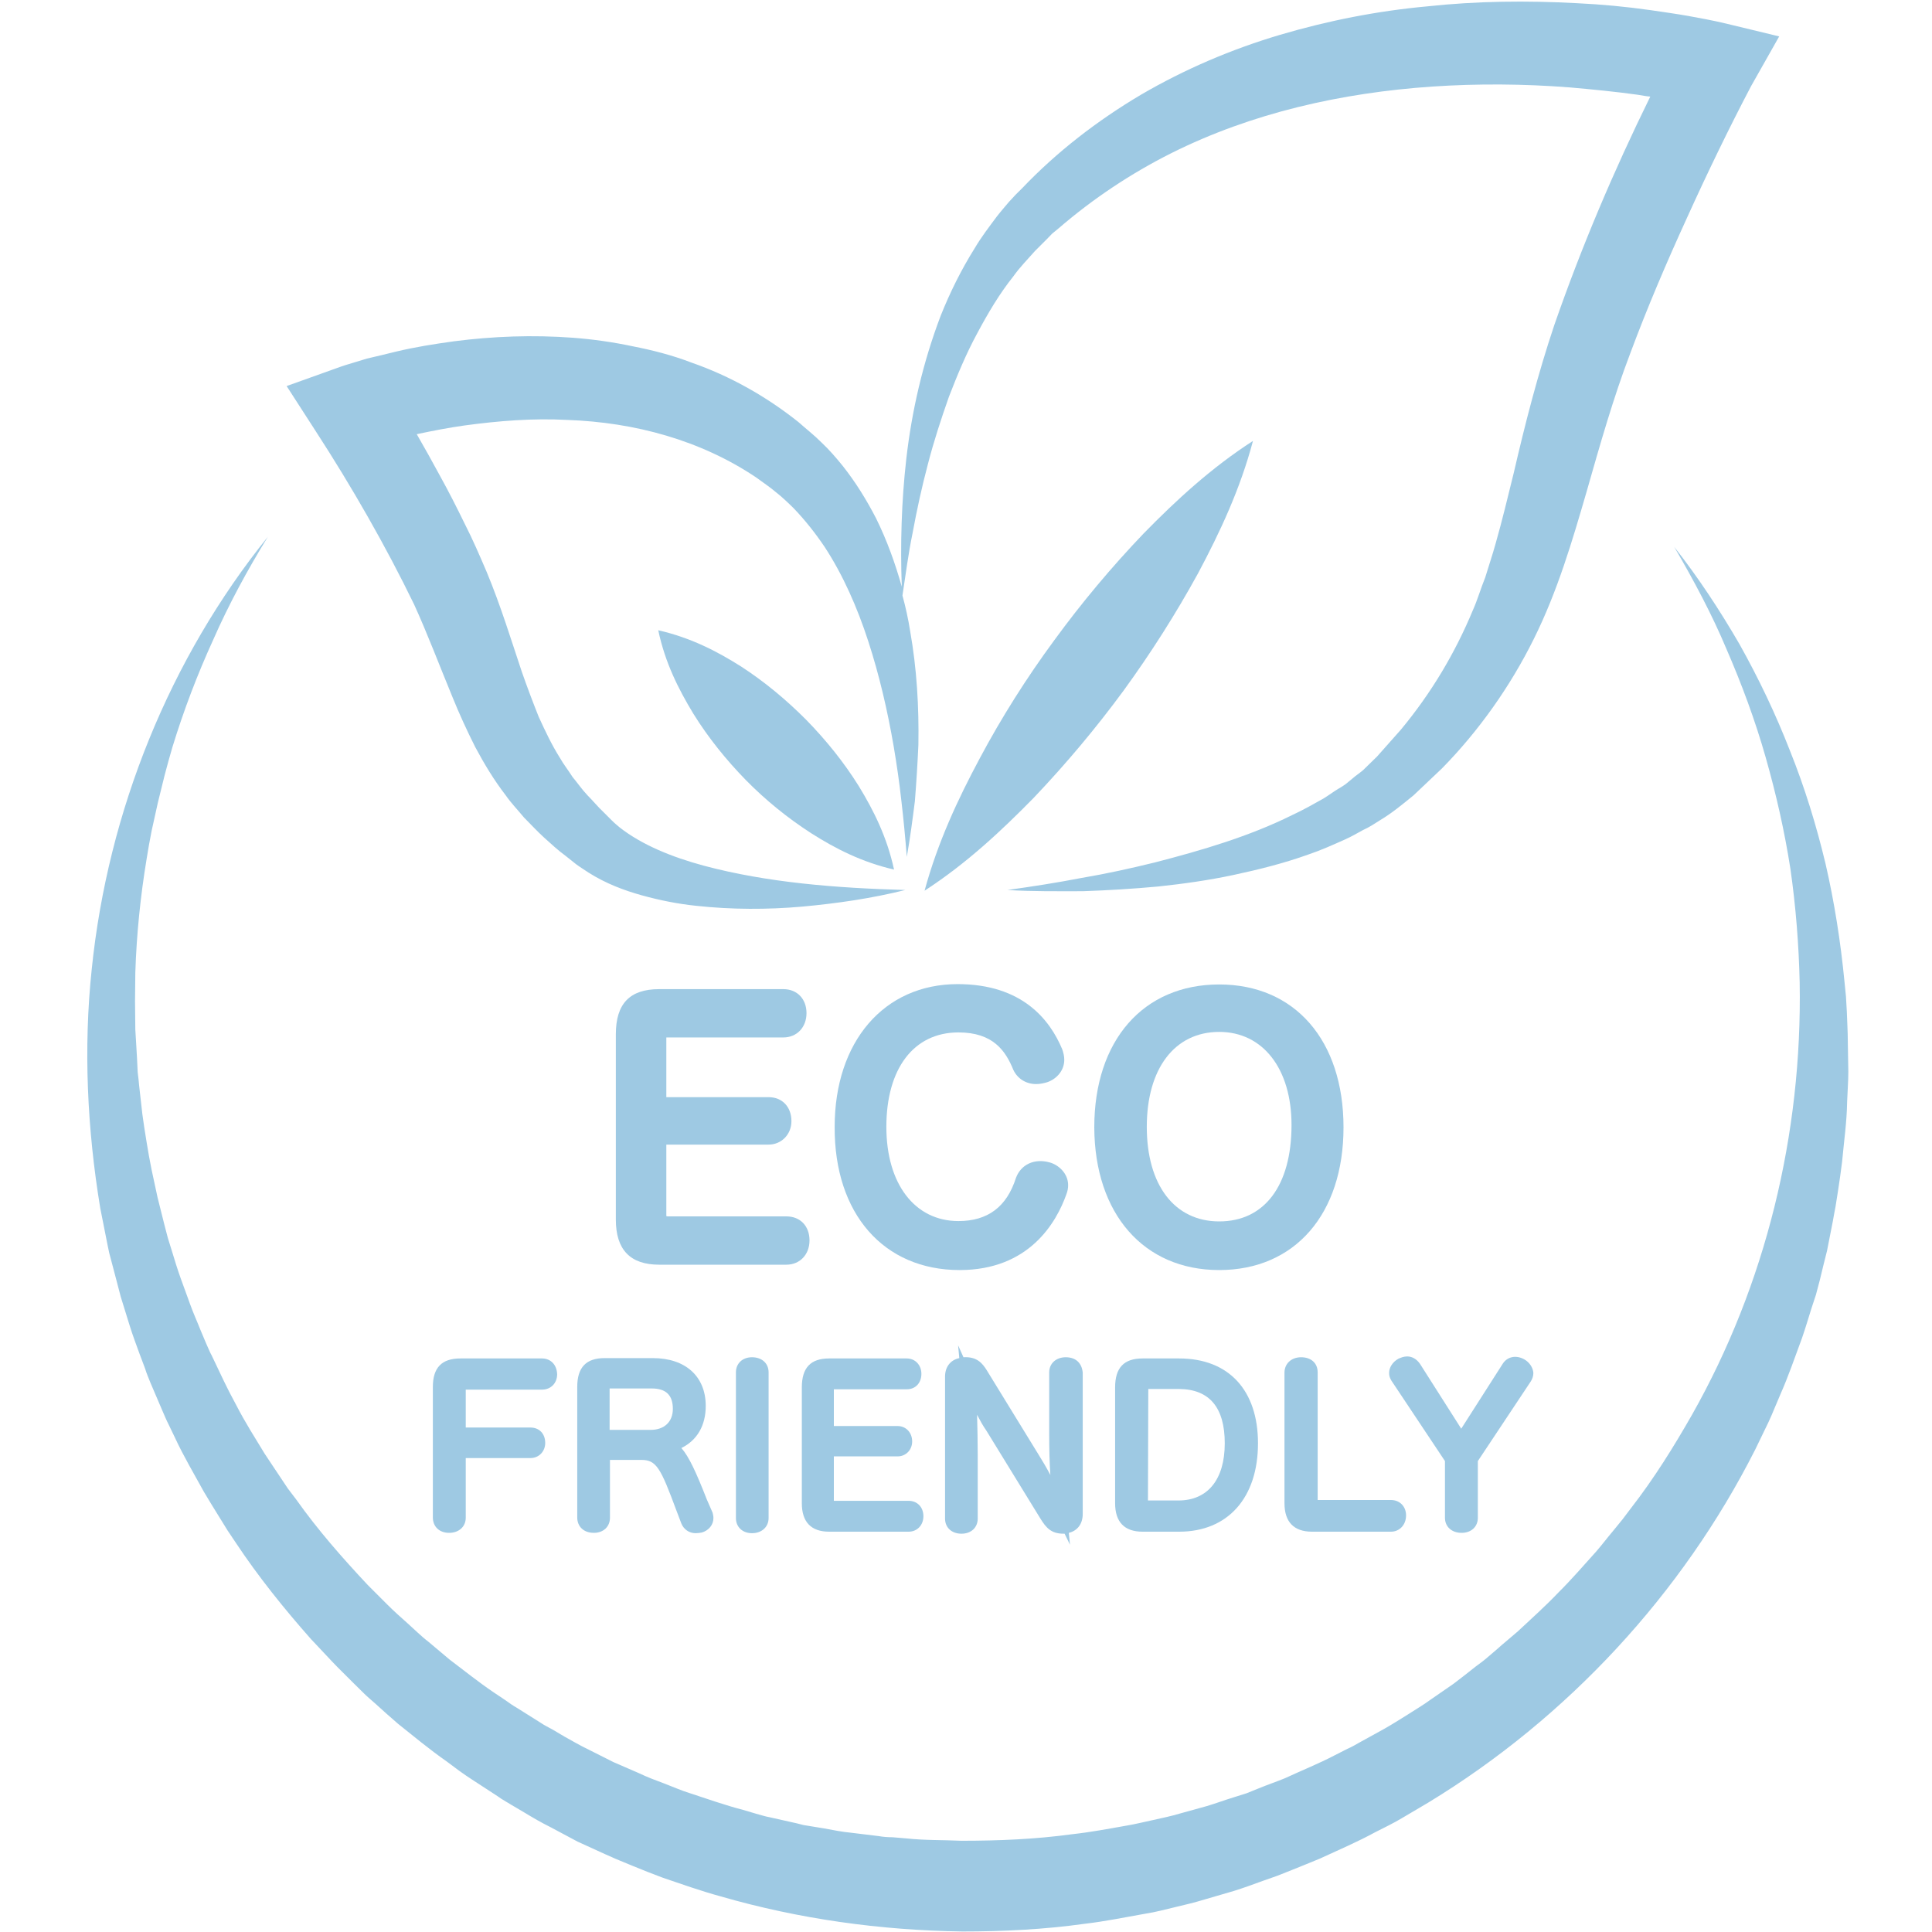 <svg xmlns="http://www.w3.org/2000/svg" xmlns:xlink="http://www.w3.org/1999/xlink" width="60" zoomAndPan="magnify" viewBox="0 0 45 45" height="60" preserveAspectRatio="xMidYMid meet" version="1.0"><defs><clipPath id="28cd665ad5"><path d="M 2 12 L 43.191 12 L 43.191 45 L 2 45 Z M 2 12 " clip-rule="nonzero"/></clipPath></defs><path fill="#9ec9e3" d="M 18.855 28.891 C 18.855 28.559 18.641 28.332 18.316 28.332 L 15.574 28.332 C 15.547 28.332 15.531 28.332 15.52 28.324 C 15.52 28.324 15.52 28.316 15.52 28.316 L 15.52 26.66 L 17.902 26.66 C 18.199 26.66 18.434 26.426 18.434 26.113 C 18.434 25.781 18.219 25.555 17.902 25.555 L 15.52 25.555 L 15.52 24.199 C 15.52 24.18 15.52 24.172 15.52 24.164 C 15.531 24.164 15.539 24.164 15.547 24.164 L 18.246 24.164 C 18.559 24.164 18.785 23.93 18.785 23.598 C 18.785 23.266 18.566 23.039 18.246 23.039 L 15.352 23.039 C 14.668 23.039 14.344 23.379 14.344 24.09 L 14.344 28.406 C 14.344 29.105 14.676 29.457 15.352 29.457 L 18.316 29.457 C 18.629 29.457 18.855 29.223 18.855 28.891 Z M 18.855 28.891 " fill-opacity="1" fill-rule="nonzero"/><path fill="#9ec9e3" d="M 22.352 29.582 C 23.969 29.582 24.605 28.477 24.84 27.812 C 24.867 27.738 24.879 27.676 24.879 27.605 C 24.879 27.328 24.652 27.129 24.445 27.074 C 24.094 26.977 23.781 27.121 23.664 27.434 C 23.449 28.109 23.008 28.441 22.324 28.441 C 21.309 28.441 20.645 27.578 20.645 26.246 C 20.645 24.891 21.281 24.047 22.324 24.047 C 23.133 24.047 23.422 24.477 23.602 24.918 C 23.699 25.125 23.898 25.25 24.133 25.25 C 24.23 25.25 24.312 25.23 24.391 25.207 C 24.59 25.141 24.789 24.953 24.789 24.684 C 24.789 24.602 24.77 24.523 24.742 24.441 C 24.453 23.75 23.809 22.922 22.305 22.922 C 20.59 22.922 19.441 24.262 19.441 26.246 C 19.43 28.27 20.582 29.582 22.352 29.582 Z M 22.352 29.582 " fill-opacity="1" fill-rule="nonzero"/><path fill="#9ec9e3" d="M 28.398 29.582 C 30.16 29.582 31.293 28.277 31.293 26.258 C 31.293 24.234 30.16 22.93 28.398 22.93 C 26.629 22.93 25.488 24.234 25.488 26.258 C 25.496 28.27 26.637 29.582 28.398 29.582 Z M 28.398 24.035 C 29.414 24.035 30.082 24.891 30.082 26.203 C 30.082 27.613 29.453 28.449 28.398 28.449 C 27.359 28.449 26.711 27.605 26.711 26.246 C 26.711 24.891 27.359 24.035 28.398 24.035 Z M 28.398 24.035 " fill-opacity="1" fill-rule="nonzero"/><path fill="#9ec9e3" d="M 12.625 31.641 L 10.723 31.641 C 10.289 31.641 10.082 31.855 10.082 32.305 L 10.082 35.344 C 10.082 35.559 10.234 35.703 10.461 35.703 C 10.688 35.703 10.848 35.559 10.848 35.352 L 10.848 33.961 L 12.355 33.961 C 12.555 33.961 12.699 33.805 12.699 33.609 C 12.699 33.395 12.562 33.25 12.355 33.25 L 10.848 33.25 L 10.848 32.367 L 12.625 32.367 C 12.832 32.367 12.977 32.215 12.977 32.008 C 12.969 31.785 12.824 31.641 12.625 31.641 Z M 12.625 31.641 " fill-opacity="1" fill-rule="nonzero"/><path fill="#9ec9e3" d="M 16.465 34.93 C 16.215 34.293 16.051 33.934 15.871 33.727 C 16.238 33.547 16.438 33.203 16.438 32.746 C 16.438 32.062 15.969 31.633 15.207 31.633 L 14.082 31.633 C 13.652 31.633 13.445 31.848 13.445 32.305 L 13.445 35.344 C 13.445 35.559 13.598 35.703 13.832 35.703 C 14.055 35.703 14.207 35.559 14.207 35.352 L 14.207 34.004 L 14.938 34.004 C 15.289 34.004 15.387 34.191 15.754 35.18 L 15.871 35.488 C 15.926 35.621 16.051 35.711 16.203 35.711 C 16.25 35.711 16.305 35.703 16.348 35.695 C 16.508 35.648 16.617 35.516 16.617 35.359 C 16.617 35.316 16.609 35.281 16.598 35.234 Z M 14.199 32.359 C 14.199 32.352 14.199 32.352 14.199 32.34 C 14.199 32.34 14.199 32.34 14.207 32.34 L 15.18 32.34 C 15.512 32.34 15.672 32.496 15.672 32.816 C 15.672 33.113 15.477 33.305 15.152 33.305 L 14.199 33.305 Z M 14.199 32.359 " fill-opacity="1" fill-rule="nonzero"/><path fill="#9ec9e3" d="M 17.516 31.613 C 17.293 31.613 17.141 31.758 17.141 31.965 L 17.141 35.359 C 17.141 35.566 17.293 35.711 17.516 35.711 C 17.742 35.711 17.902 35.566 17.902 35.359 L 17.902 31.965 C 17.902 31.75 17.742 31.613 17.516 31.613 Z M 17.516 31.613 " fill-opacity="1" fill-rule="nonzero"/><path fill="#9ec9e3" d="M 21.164 34.957 L 19.449 34.957 C 19.441 34.957 19.43 34.957 19.422 34.957 L 19.422 33.922 L 20.906 33.922 C 21.102 33.922 21.246 33.77 21.246 33.574 C 21.246 33.367 21.102 33.215 20.906 33.215 L 19.422 33.215 L 19.422 32.379 C 19.422 32.367 19.422 32.367 19.422 32.359 C 19.422 32.359 19.43 32.359 19.43 32.359 L 21.121 32.359 C 21.328 32.359 21.461 32.207 21.461 32 C 21.461 31.793 21.316 31.641 21.121 31.641 L 19.312 31.641 C 18.883 31.641 18.676 31.855 18.676 32.316 L 18.676 35.012 C 18.676 35.449 18.891 35.676 19.312 35.676 L 21.164 35.676 C 21.363 35.676 21.508 35.523 21.508 35.316 C 21.508 35.102 21.363 34.957 21.164 34.957 Z M 21.164 34.957 " fill-opacity="1" fill-rule="nonzero"/><path fill="#9ec9e3" d="M 24.824 31.613 C 24.598 31.613 24.438 31.758 24.438 31.965 L 24.438 33.41 C 24.438 33.742 24.445 34.066 24.465 34.355 C 24.375 34.184 24.273 34.012 24.184 33.871 L 22.98 31.91 C 22.883 31.758 22.758 31.594 22.441 31.613 L 22.316 31.336 L 22.344 31.633 C 22.137 31.676 22.012 31.84 22.012 32.062 L 22.012 35.371 C 22.012 35.578 22.164 35.723 22.395 35.723 C 22.621 35.723 22.773 35.578 22.773 35.371 L 22.773 33.895 C 22.773 33.574 22.766 33.238 22.758 32.953 C 22.828 33.086 22.898 33.215 22.973 33.32 L 24.238 35.379 C 24.363 35.578 24.48 35.723 24.77 35.723 C 24.777 35.723 24.789 35.723 24.797 35.723 L 24.922 35.98 L 24.895 35.703 C 25.094 35.656 25.219 35.496 25.219 35.262 L 25.219 31.973 C 25.199 31.75 25.059 31.613 24.824 31.613 Z M 24.824 31.613 " fill-opacity="1" fill-rule="nonzero"/><path fill="#9ec9e3" d="M 27.465 31.641 L 26.613 31.641 C 26.18 31.641 25.973 31.855 25.973 32.316 L 25.973 35.012 C 25.973 35.449 26.188 35.676 26.613 35.676 L 27.465 35.676 C 28.598 35.676 29.301 34.887 29.301 33.617 C 29.301 32.379 28.617 31.641 27.465 31.641 Z M 28.527 33.617 C 28.527 34.461 28.129 34.949 27.449 34.949 L 26.738 34.949 C 26.738 34.949 26.738 34.938 26.738 34.938 L 26.746 32.352 L 27.465 32.352 C 28.168 32.359 28.527 32.781 28.527 33.617 Z M 28.527 33.617 " fill-opacity="1" fill-rule="nonzero"/><path fill="#9ec9e3" d="M 32.398 34.938 L 30.711 34.938 C 30.699 34.938 30.691 34.938 30.691 34.938 C 30.691 34.938 30.691 34.93 30.691 34.922 L 30.691 31.965 C 30.691 31.75 30.539 31.613 30.305 31.613 C 30.082 31.613 29.918 31.758 29.918 31.973 L 29.918 35.012 C 29.918 35.449 30.137 35.676 30.559 35.676 L 32.398 35.676 C 32.598 35.676 32.75 35.516 32.75 35.297 C 32.75 35.09 32.605 34.938 32.398 34.938 Z M 32.398 34.938 " fill-opacity="1" fill-rule="nonzero"/><path fill="#9ec9e3" d="M 35.5 31.66 C 35.301 31.551 35.098 31.605 34.996 31.773 L 34.035 33.277 L 33.074 31.766 C 33 31.66 32.895 31.594 32.777 31.594 C 32.695 31.594 32.633 31.621 32.57 31.648 C 32.438 31.723 32.355 31.848 32.355 31.98 C 32.355 32.043 32.371 32.098 32.41 32.16 L 33.656 34.031 L 33.656 35.352 C 33.656 35.559 33.812 35.703 34.043 35.703 C 34.27 35.703 34.422 35.559 34.422 35.352 L 34.422 34.031 L 35.652 32.18 C 35.688 32.125 35.715 32.055 35.715 31.98 C 35.707 31.855 35.625 31.73 35.5 31.66 Z M 35.5 31.66 " fill-opacity="1" fill-rule="nonzero"/><path fill="#9ec9e3" d="M 40.211 0.551 C 39.887 0.473 39.617 0.426 39.32 0.371 C 39.031 0.32 38.746 0.281 38.457 0.238 C 37.883 0.156 37.309 0.102 36.723 0.074 C 35.562 0.012 34.402 0.023 33.246 0.148 C 32.086 0.254 30.934 0.48 29.812 0.812 C 28.688 1.145 27.59 1.613 26.574 2.207 C 25.559 2.809 24.617 3.535 23.809 4.383 L 23.656 4.535 L 23.5 4.703 C 23.402 4.82 23.305 4.93 23.215 5.047 C 23.035 5.289 22.855 5.523 22.703 5.781 C 22.387 6.285 22.125 6.816 21.91 7.355 C 21.496 8.445 21.238 9.566 21.109 10.691 C 20.996 11.688 20.969 12.676 21.004 13.664 C 20.852 13.125 20.66 12.586 20.402 12.066 C 20.184 11.645 19.934 11.238 19.629 10.852 C 19.477 10.664 19.312 10.473 19.133 10.305 C 18.953 10.125 18.773 9.988 18.594 9.828 C 17.848 9.234 17.004 8.758 16.105 8.445 C 15.656 8.273 15.199 8.156 14.738 8.066 C 14.281 7.969 13.812 7.902 13.348 7.867 C 12.41 7.797 11.484 7.832 10.578 7.949 C 10.121 8.012 9.672 8.082 9.219 8.191 C 8.996 8.246 8.77 8.301 8.547 8.352 L 8.215 8.453 C 8.098 8.488 8 8.516 7.855 8.57 L 6.676 8.992 L 7.359 10.051 C 8.188 11.328 8.988 12.723 9.645 14.078 C 9.957 14.762 10.227 15.48 10.543 16.246 C 10.695 16.621 10.875 17.016 11.07 17.402 C 11.277 17.789 11.504 18.168 11.781 18.527 C 11.906 18.707 12.062 18.867 12.203 19.039 C 12.355 19.191 12.512 19.363 12.672 19.508 C 12.832 19.652 12.996 19.805 13.168 19.93 L 13.418 20.129 C 13.5 20.191 13.617 20.262 13.707 20.324 C 14.109 20.578 14.531 20.738 14.953 20.855 C 15.379 20.973 15.801 21.055 16.215 21.098 C 17.047 21.188 17.875 21.188 18.684 21.117 C 19.492 21.043 20.301 20.926 21.086 20.73 C 19.477 20.684 17.875 20.559 16.395 20.164 C 15.656 19.965 14.953 19.68 14.434 19.273 C 14.371 19.219 14.316 19.176 14.254 19.113 L 14.055 18.914 C 13.922 18.789 13.805 18.645 13.68 18.52 C 13.551 18.383 13.453 18.238 13.336 18.098 C 13.238 17.941 13.129 17.809 13.039 17.648 C 12.852 17.352 12.699 17.027 12.547 16.695 C 12.41 16.352 12.277 16 12.152 15.641 C 11.906 14.906 11.664 14.113 11.34 13.332 C 11.172 12.938 11.008 12.559 10.82 12.191 C 10.641 11.824 10.453 11.453 10.254 11.094 C 10.074 10.762 9.895 10.438 9.707 10.113 C 10.074 10.035 10.453 9.961 10.82 9.91 C 11.621 9.801 12.422 9.738 13.211 9.781 C 14.793 9.836 16.328 10.258 17.613 11.121 C 17.77 11.238 17.938 11.348 18.074 11.465 C 18.219 11.578 18.352 11.707 18.488 11.84 C 18.746 12.109 18.988 12.414 19.207 12.738 C 19.637 13.395 19.969 14.152 20.223 14.934 C 20.48 15.723 20.672 16.551 20.816 17.387 C 20.887 17.809 20.949 18.23 20.996 18.664 C 21.047 19.094 21.086 19.516 21.121 19.957 C 21.199 19.523 21.254 19.094 21.309 18.664 C 21.344 18.23 21.371 17.789 21.391 17.352 C 21.406 16.469 21.355 15.578 21.199 14.699 C 21.156 14.422 21.094 14.141 21.02 13.871 C 21.094 13.387 21.156 12.902 21.254 12.426 C 21.355 11.875 21.473 11.336 21.613 10.809 C 21.75 10.277 21.922 9.754 22.102 9.242 C 22.297 8.738 22.504 8.238 22.758 7.77 C 23.008 7.301 23.277 6.844 23.602 6.438 C 23.754 6.223 23.934 6.043 24.105 5.848 C 24.195 5.758 24.285 5.668 24.375 5.578 L 24.508 5.441 L 24.66 5.316 C 25.461 4.625 26.344 4.039 27.277 3.57 C 29.156 2.629 31.25 2.16 33.363 2.016 C 34.422 1.945 35.492 1.953 36.551 2.035 C 37.082 2.082 37.613 2.133 38.145 2.207 C 38.242 2.223 38.34 2.242 38.438 2.25 C 37.586 3.984 36.84 5.738 36.203 7.57 C 35.816 8.723 35.52 9.883 35.258 11.016 C 35.121 11.57 34.988 12.129 34.836 12.66 C 34.762 12.93 34.672 13.188 34.594 13.449 C 34.492 13.699 34.414 13.973 34.305 14.215 C 33.891 15.211 33.336 16.145 32.625 17 L 32.074 17.621 L 31.797 17.891 C 31.707 17.988 31.59 18.051 31.492 18.141 L 31.34 18.266 C 31.285 18.305 31.23 18.34 31.168 18.375 C 31.051 18.445 30.945 18.527 30.828 18.598 C 30.586 18.734 30.352 18.867 30.098 18.984 C 29.102 19.48 27.996 19.805 26.891 20.09 C 26.332 20.227 25.766 20.352 25.191 20.449 C 24.625 20.559 24.051 20.648 23.465 20.73 C 24.051 20.766 24.633 20.758 25.219 20.758 C 25.805 20.738 26.387 20.703 26.98 20.648 C 27.562 20.586 28.148 20.504 28.734 20.379 C 29.316 20.254 29.902 20.109 30.477 19.902 C 30.766 19.805 31.043 19.68 31.332 19.551 C 31.473 19.488 31.609 19.41 31.742 19.336 C 31.816 19.301 31.887 19.266 31.949 19.227 L 32.148 19.102 C 32.418 18.941 32.668 18.734 32.922 18.527 L 33.586 17.898 C 34.441 17.027 35.176 15.992 35.727 14.879 C 36.281 13.766 36.625 12.586 36.949 11.473 C 37.27 10.348 37.578 9.262 37.973 8.227 C 38.367 7.168 38.816 6.117 39.293 5.074 C 39.762 4.039 40.266 2.996 40.785 2.008 L 41.441 0.848 Z M 40.211 0.551 " fill-opacity="1" fill-rule="nonzero"/><path fill="#9ec9e3" d="M 24.078 18.582 C 24.832 17.789 25.523 16.965 26.164 16.094 C 26.801 15.219 27.383 14.305 27.906 13.352 C 28.418 12.391 28.887 11.391 29.184 10.27 C 28.211 10.898 27.402 11.645 26.637 12.426 C 25.883 13.215 25.191 14.043 24.555 14.914 C 23.914 15.785 23.332 16.703 22.82 17.664 C 22.305 18.625 21.84 19.625 21.535 20.746 C 22.504 20.117 23.312 19.363 24.078 18.582 Z M 24.078 18.582 " fill-opacity="1" fill-rule="nonzero"/><path fill="#9ec9e3" d="M 18.785 16.773 C 18.324 16.309 17.82 15.887 17.266 15.527 C 16.699 15.168 16.086 14.852 15.332 14.68 C 15.492 15.438 15.801 16.047 16.148 16.621 C 16.5 17.188 16.914 17.699 17.371 18.168 C 17.832 18.637 18.336 19.047 18.898 19.41 C 19.465 19.77 20.078 20.082 20.824 20.254 C 20.66 19.5 20.355 18.887 20.004 18.312 C 19.656 17.754 19.242 17.242 18.785 16.773 Z M 18.785 16.773 " fill-opacity="1" fill-rule="nonzero"/><g clip-path="url(#28cd665ad5)"><path fill="#9ec9e3" d="M 38.996 12.738 C 39.555 13.449 40.059 14.215 40.516 15.004 C 40.965 15.805 41.359 16.633 41.691 17.484 C 42.035 18.34 42.305 19.219 42.52 20.117 C 42.727 21.016 42.871 21.934 42.961 22.859 L 42.996 23.211 L 43.016 23.559 C 43.023 23.793 43.039 24.027 43.039 24.262 L 43.051 24.961 C 43.051 25.195 43.031 25.43 43.023 25.664 C 43.016 26.133 42.949 26.59 42.906 27.059 C 42.879 27.289 42.844 27.516 42.809 27.75 L 42.754 28.098 C 42.734 28.215 42.707 28.332 42.691 28.441 L 42.555 29.133 C 42.5 29.359 42.438 29.59 42.387 29.816 L 42.297 30.156 L 42.188 30.488 C 42.117 30.715 42.051 30.938 41.973 31.164 C 41.809 31.605 41.656 32.055 41.469 32.477 L 41.332 32.801 C 41.289 32.906 41.242 33.016 41.191 33.125 L 40.883 33.762 C 39.184 37.121 36.516 40.008 33.27 41.984 L 32.66 42.344 C 32.453 42.469 32.238 42.57 32.031 42.676 C 31.617 42.902 31.176 43.09 30.746 43.289 C 30.531 43.379 30.305 43.469 30.082 43.559 L 29.75 43.691 L 29.414 43.809 C 29.191 43.891 28.965 43.973 28.742 44.043 L 28.059 44.242 C 27.832 44.312 27.602 44.367 27.367 44.422 C 27.133 44.477 26.91 44.539 26.676 44.574 C 26.207 44.656 25.738 44.754 25.262 44.809 C 24.32 44.941 23.367 44.988 22.414 44.988 C 20.508 44.961 18.613 44.699 16.777 44.168 C 16.32 44.043 15.871 43.883 15.422 43.73 C 15.199 43.648 14.98 43.559 14.758 43.469 L 14.426 43.332 C 14.316 43.289 14.207 43.234 14.102 43.191 L 13.453 42.895 L 12.824 42.559 C 12.609 42.453 12.41 42.336 12.203 42.211 L 11.898 42.031 C 11.801 41.969 11.691 41.914 11.594 41.84 L 11 41.453 C 10.902 41.391 10.801 41.32 10.703 41.25 L 10.398 41.023 C 10.012 40.754 9.645 40.449 9.273 40.152 C 9.094 40 8.914 39.836 8.746 39.684 C 8.656 39.602 8.566 39.531 8.484 39.449 L 8.23 39.199 C 8.062 39.027 7.891 38.867 7.73 38.695 L 7.242 38.176 C 6.613 37.465 6.02 36.727 5.5 35.945 L 5.301 35.648 L 5.113 35.344 C 4.988 35.145 4.863 34.938 4.746 34.742 C 4.52 34.328 4.277 33.922 4.078 33.492 L 3.926 33.176 C 3.871 33.07 3.828 32.961 3.781 32.855 L 3.504 32.207 C 3.461 32.098 3.414 31.992 3.379 31.875 L 3.254 31.543 C 3.172 31.316 3.09 31.102 3.02 30.875 L 2.812 30.203 C 2.75 29.977 2.695 29.742 2.633 29.52 L 2.543 29.18 C 2.516 29.062 2.496 28.945 2.473 28.836 L 2.336 28.145 C 2.031 26.301 1.941 24.414 2.137 22.57 C 2.516 18.879 3.961 15.328 6.238 12.504 C 5.762 13.277 5.328 14.078 4.969 14.895 C 4.594 15.715 4.277 16.551 4.016 17.402 C 3.953 17.621 3.891 17.836 3.836 18.051 L 3.676 18.699 L 3.531 19.355 C 3.488 19.57 3.449 19.793 3.414 20.012 C 3.27 20.883 3.18 21.773 3.152 22.652 C 3.152 22.879 3.145 23.094 3.145 23.316 L 3.152 23.984 C 3.164 24.199 3.18 24.422 3.191 24.641 L 3.207 24.973 C 3.219 25.078 3.234 25.188 3.242 25.297 L 3.316 25.953 C 3.344 26.168 3.379 26.383 3.414 26.598 L 3.469 26.922 C 3.488 27.031 3.512 27.137 3.531 27.246 L 3.668 27.883 L 3.828 28.523 L 3.91 28.836 L 4.008 29.152 C 4.07 29.359 4.133 29.562 4.207 29.77 L 4.43 30.383 C 4.504 30.59 4.594 30.785 4.672 30.984 L 4.797 31.281 C 4.844 31.379 4.879 31.48 4.934 31.578 L 5.211 32.16 C 5.258 32.262 5.312 32.359 5.355 32.449 L 5.508 32.738 C 5.707 33.125 5.941 33.492 6.164 33.859 C 6.281 34.039 6.406 34.219 6.523 34.398 L 6.703 34.668 L 6.902 34.93 C 7.406 35.641 7.973 36.285 8.566 36.918 L 9.023 37.375 C 9.176 37.527 9.336 37.672 9.5 37.816 L 9.734 38.031 C 9.812 38.102 9.895 38.176 9.977 38.238 L 10.469 38.652 C 10.812 38.91 11.145 39.18 11.504 39.422 L 11.773 39.602 C 11.863 39.668 11.953 39.73 12.043 39.781 L 12.59 40.125 C 12.68 40.188 12.781 40.234 12.871 40.285 L 13.148 40.449 C 13.336 40.555 13.527 40.664 13.715 40.754 L 14.289 41.043 L 14.883 41.301 C 14.98 41.348 15.082 41.391 15.18 41.43 L 15.477 41.543 C 15.672 41.617 15.871 41.707 16.078 41.77 C 16.484 41.902 16.887 42.047 17.309 42.156 L 17.613 42.246 C 17.715 42.273 17.82 42.309 17.93 42.328 L 18.559 42.469 L 18.711 42.508 L 18.875 42.535 L 19.188 42.586 C 19.402 42.625 19.609 42.668 19.824 42.688 L 20.465 42.766 C 20.57 42.785 20.68 42.793 20.789 42.793 L 21.109 42.82 C 21.543 42.867 21.965 42.855 22.395 42.875 C 23.258 42.875 24.113 42.84 24.969 42.723 C 25.398 42.676 25.812 42.598 26.234 42.523 C 26.449 42.488 26.656 42.434 26.863 42.391 C 27.07 42.344 27.285 42.301 27.492 42.238 L 28.113 42.066 C 28.32 42.004 28.516 41.93 28.723 41.867 L 29.031 41.77 L 29.324 41.652 C 29.523 41.57 29.73 41.5 29.93 41.418 C 30.316 41.238 30.719 41.078 31.098 40.879 L 31.383 40.734 C 31.484 40.691 31.574 40.637 31.672 40.582 L 32.238 40.27 C 32.336 40.215 32.426 40.16 32.516 40.105 L 32.785 39.938 C 32.965 39.82 33.156 39.711 33.324 39.586 L 33.855 39.219 C 34.027 39.09 34.195 38.957 34.367 38.82 C 34.449 38.758 34.539 38.695 34.621 38.625 L 34.863 38.418 C 35.023 38.273 35.195 38.137 35.355 37.996 C 35.672 37.699 35.996 37.41 36.293 37.098 C 36.605 36.789 36.883 36.465 37.172 36.145 C 37.316 35.98 37.441 35.812 37.586 35.641 L 37.793 35.387 L 37.988 35.129 C 38.52 34.445 38.98 33.707 39.41 32.953 C 41.125 29.922 41.98 26.418 41.918 22.887 C 41.898 22.004 41.828 21.117 41.703 20.242 C 41.566 19.363 41.371 18.5 41.125 17.637 C 40.883 16.785 40.57 15.938 40.211 15.113 C 39.879 14.32 39.453 13.52 38.996 12.738 Z M 38.996 12.738 " fill-opacity="1" fill-rule="nonzero"/></g></svg>